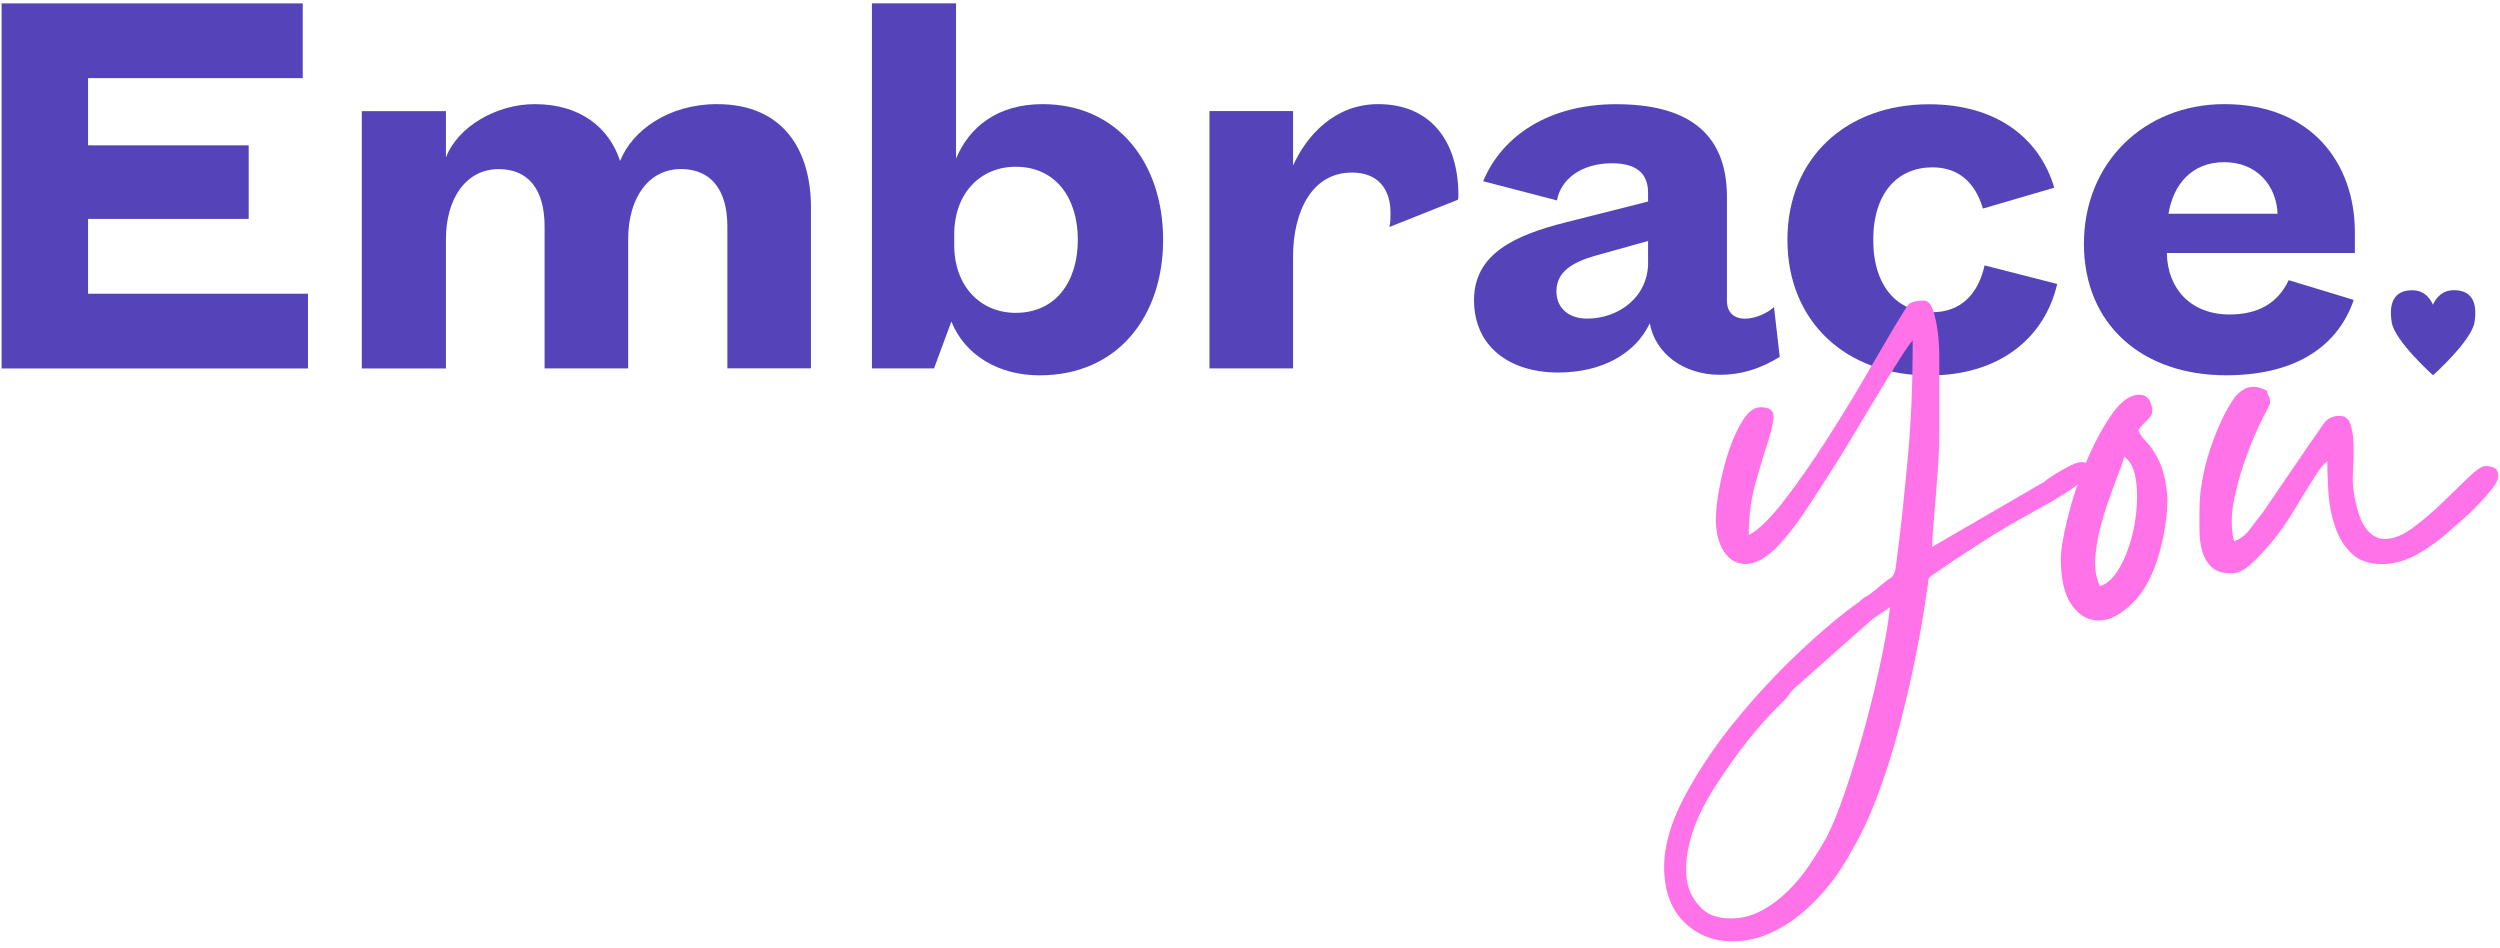 <svg xmlns="http://www.w3.org/2000/svg" width="306" height="116" viewBox="0 0 306 116" fill="none"><path d="M0.195 0.414V45.1H37.697V35.951H10.779V26.794H30.44V17.789H10.779V9.563H37.055V0.414H0.195Z" fill="#5543BA"></path><path d="M75.895 19.698C74.548 15.584 70.996 12.746 65.455 12.746C60.765 12.746 56.01 15.512 54.583 19.273V13.604H44.287V45.1H54.583V29.279C54.583 24.252 57.068 20.7 61.045 20.7C64.662 20.7 66.658 23.178 66.658 27.716V45.092H76.889V29.271C76.889 24.244 79.375 20.692 83.352 20.692C86.968 20.692 89.029 23.17 89.029 27.708V45.084H99.26V25.367C99.26 18.631 96.069 12.746 87.762 12.746C81.869 12.746 77.395 15.937 75.903 19.698" fill="#5543BA"></path><path d="M116.796 28.71C116.796 23.667 119.987 20.411 124.325 20.411C129.224 20.411 131.926 24.244 131.926 29.352C131.926 34.459 129.232 38.292 124.325 38.292C119.995 38.292 116.796 35.029 116.796 29.993V28.71ZM116.443 39.35C118.07 43.392 122.12 45.941 127.235 45.941C136.889 45.941 142.366 38.637 142.366 29.344C142.366 20.05 136.897 12.746 127.596 12.746C122.128 12.746 118.648 15.512 117.02 19.417V0.406H106.725V45.092H114.326L116.451 39.343L116.443 39.35Z" fill="#5543BA"></path><path d="M165.445 21.117C168.716 21.117 170.2 23.17 170.2 26.08C170.2 26.649 170.2 27.283 170.055 27.788L178.434 24.453C178.507 24.308 178.507 24.028 178.507 23.883C178.507 17.284 175.099 12.746 168.708 12.746C163.312 12.746 159.904 16.643 158.268 20.267V13.596H148.037V45.092H158.268V31.477C158.268 25.727 160.682 21.125 165.437 21.125" fill="#5543BA"></path><path d="M201.732 32.118C201.732 36.44 198.036 38.998 194.275 38.998C192.006 38.998 190.507 37.715 190.507 35.662C190.507 33.249 192.495 32.118 195.117 31.34L201.724 29.496V32.126L201.732 32.118ZM190.579 24.525C191.004 22.047 193.426 19.986 197.322 19.986C200.089 19.986 201.724 21.053 201.724 23.603V24.669L191.637 27.219C185.455 28.782 180.42 31.052 180.42 36.728C180.42 42.406 184.75 45.597 190.715 45.597C196.04 45.597 200.161 43.328 201.933 39.567C202.574 43.183 205.982 45.877 210.521 45.877C213.07 45.877 215.42 45.172 217.841 43.68L217.136 37.587C216.286 38.372 214.794 39.006 213.583 39.006C212.301 39.006 211.378 38.3 211.378 36.809V24.108C211.378 15.881 206.054 12.754 197.812 12.754C189.569 12.754 183.828 16.651 181.542 22.183L190.555 24.525H190.563H190.579Z" fill="#5543BA"></path><path d="M242.916 32.471C242.13 36.015 240.006 38.22 236.454 38.22C232.34 38.22 229.285 35.165 229.285 29.352C229.285 23.538 232.34 20.483 236.526 20.483C239.797 20.483 241.786 22.4 242.708 25.527L251.44 22.977C249.668 16.947 244.416 12.762 236.109 12.762C225.958 12.762 218.781 19.361 218.781 29.36C218.781 39.358 225.95 45.957 236.109 45.957C244.913 45.957 250.309 41.211 251.8 34.756L242.924 32.487L242.916 32.471Z" fill="#5543BA"></path><path d="M265.424 26.16C265.993 22.68 268.19 19.85 272.239 19.85C276.289 19.85 278.638 22.761 278.774 26.16H265.424ZM280.129 34.307C278.782 37.145 276.361 38.492 272.889 38.492C268.198 38.492 265.288 35.373 265.223 30.971H288.236V28.422C288.236 19.978 282.912 12.746 272.263 12.746C262.465 12.746 255.072 19.906 255.072 29.833C255.072 39.759 262.241 45.934 272.472 45.934C280.354 45.934 285.959 42.879 288.1 36.712L280.153 34.299H280.137L280.129 34.307Z" fill="#5543BA"></path><path d="M300.351 35.518C298.659 35.518 297.969 36.865 297.793 37.306C297.608 36.849 296.927 35.526 295.259 35.526C293.238 35.526 292.316 36.825 292.749 39.463C293.118 41.74 297.801 45.933 297.801 45.933C297.801 45.933 302.508 41.732 302.876 39.455C303.301 36.809 302.379 35.518 300.367 35.518" fill="#5543BA"></path><path d="M214.051 65.49C215.262 64.849 216.721 63.429 218.421 61.216C220.113 59.011 221.829 56.566 223.553 53.872C225.277 51.178 226.896 48.547 228.396 45.958C229.895 43.368 231.066 41.371 231.9 39.96C232.669 38.685 233.199 37.835 233.479 37.418C233.768 37.001 234.425 36.793 235.444 36.793C235.957 36.793 236.342 37.178 236.598 37.947C236.855 38.717 237.047 39.591 237.176 40.585C237.304 41.58 237.368 42.566 237.368 43.56V53.206C237.368 54.425 237.32 55.684 237.224 56.999C237.128 58.314 237.031 59.589 236.935 60.84C236.839 62.09 236.743 63.237 236.647 64.295C236.55 65.354 236.502 66.228 236.502 66.933L250.221 58.971C250.35 58.843 250.606 58.651 250.991 58.394C251.376 58.137 251.793 57.881 252.242 57.624C252.691 57.368 253.14 57.127 253.589 56.903C254.038 56.678 254.455 56.566 254.84 56.566C255.417 56.566 255.706 56.919 255.706 57.624C255.706 58.009 255.385 58.458 254.744 58.971C254.102 59.484 253.349 60.014 252.491 60.551C251.625 61.096 250.815 61.577 250.045 61.986C249.275 62.403 248.73 62.708 248.409 62.9C246.429 63.991 244.456 65.153 242.508 66.404C240.559 67.655 238.651 68.914 236.799 70.197C236.286 70.518 236.029 70.79 236.029 71.015C236.029 71.239 235.965 71.704 235.837 72.41C235.516 74.775 235.067 77.397 234.49 80.276C233.912 83.154 233.239 86.049 232.477 88.96C231.707 91.87 230.833 94.653 229.839 97.307C228.845 99.961 227.778 102.246 226.624 104.17C225.918 105.509 225.052 106.84 224.034 108.155C223.007 109.462 221.877 110.649 220.626 111.707C219.375 112.766 218.036 113.608 216.593 114.249C215.158 114.891 213.634 115.211 212.038 115.211C209.673 115.211 207.693 114.41 206.089 112.814C204.493 111.21 203.691 108.973 203.691 106.095C203.691 103.473 204.541 100.578 206.233 97.411C207.933 94.244 210.01 91.157 212.471 88.15C214.933 85.143 217.539 82.344 220.289 79.755C223.04 77.165 225.469 75.136 227.578 73.661C227.899 73.34 228.187 73.115 228.444 72.987C228.7 72.859 229.021 72.634 229.406 72.314C230.304 71.544 230.954 71.031 231.37 70.774C231.787 70.518 232.028 69.94 232.092 69.05C232.413 66.621 232.685 64.335 232.91 62.187C233.135 60.046 233.343 57.913 233.535 55.804C233.728 53.695 233.872 51.506 233.968 49.229C234.065 46.96 234.113 44.45 234.113 41.7C233.92 41.828 233.375 42.598 232.485 44.001C231.587 45.412 230.617 46.992 229.558 48.748C228.5 50.512 227.498 52.188 226.535 53.783C225.573 55.387 224.908 56.47 224.523 57.047C223.561 58.586 222.398 60.391 221.019 62.467C219.64 64.544 218.317 66.196 217.034 67.406C215.815 68.497 214.701 69.034 213.674 69.034C212.584 69.034 211.71 68.537 211.036 67.551C210.363 66.557 210.026 65.234 210.026 63.566C210.026 62.539 210.17 61.248 210.459 59.677C210.747 58.113 211.132 56.606 211.613 55.171C212.095 53.727 212.672 52.484 213.337 51.426C214.003 50.368 214.733 49.846 215.494 49.846C216.585 49.846 217.106 50.231 217.074 51.001C217.042 51.771 216.801 52.837 216.352 54.216C215.903 55.596 215.406 57.239 214.869 59.156C214.324 61.072 214.051 63.189 214.051 65.49ZM211.846 112.413C213.185 112.413 214.452 112.092 215.639 111.451C216.825 110.809 217.908 109.992 218.902 109.005C219.896 108.011 220.77 106.945 221.54 105.79C222.31 104.635 222.975 103.553 223.553 102.527C224.258 101.187 225.044 99.247 225.902 96.721C226.768 94.195 227.578 91.509 228.348 88.663C229.117 85.816 229.775 83.082 230.312 80.46C230.857 77.838 231.194 75.794 231.322 74.318C230.553 74.831 229.847 75.312 229.214 75.754L219.808 84.1C219.487 84.357 219.215 84.662 218.99 85.015C218.766 85.367 218.461 85.704 218.076 86.025C216.537 87.556 215.166 89.096 213.947 90.627C212.728 92.159 211.517 93.859 210.298 95.711C209.721 96.545 209.096 97.595 208.43 98.878C207.757 100.153 207.227 101.516 206.851 102.96C206.466 104.395 206.321 105.822 206.418 107.233C206.514 108.636 207.043 109.855 207.997 110.882C208.831 111.908 210.106 112.413 211.838 112.413H211.846Z" fill="#FF72E8"></path><path d="M252.242 68.465C252.242 67.374 252.515 65.715 253.06 63.477C253.605 61.24 254.335 59.003 255.265 56.758C256.195 54.521 257.23 52.549 258.384 50.857C259.539 49.165 260.685 48.315 261.84 48.315C262.482 48.315 262.931 48.604 263.187 49.181C263.444 49.758 263.508 50.239 263.38 50.616C263.251 50.937 263.011 51.258 262.658 51.578C262.305 51.899 262 52.252 261.744 52.637C261.872 53.086 262.193 53.567 262.706 54.072C263.219 54.585 263.716 55.323 264.197 56.277C264.679 57.239 265.015 58.466 265.208 59.974C265.4 61.481 265.24 63.477 264.727 65.971C264.021 69.299 262.906 71.792 261.367 73.452C259.827 75.112 258.328 75.946 256.861 75.946C255.578 75.946 254.495 75.32 253.597 74.078C252.699 72.827 252.25 70.959 252.25 68.465H252.242ZM257.037 71.728C257.999 71.472 258.857 70.614 259.627 69.138C260.397 67.671 260.934 66.035 261.255 64.247C261.575 62.459 261.656 60.759 261.495 59.164C261.335 57.568 260.838 56.477 260.004 55.9C259.811 56.606 259.459 57.608 258.945 58.923C258.432 60.238 257.935 61.657 257.462 63.197C256.981 64.736 256.66 66.268 256.5 67.799C256.34 69.339 256.516 70.646 257.029 71.736L257.037 71.728Z" fill="#FF72E8"></path><path d="M269.223 62.227C269.223 61.2 269.335 60.054 269.56 58.771C269.784 57.496 270.105 56.229 270.522 54.978C270.939 53.727 271.42 52.532 271.957 51.378C272.502 50.223 273.064 49.269 273.633 48.499C274.339 47.73 275.036 47.345 275.742 47.345C276.319 47.345 276.896 47.505 277.466 47.826C277.53 48.147 277.61 48.371 277.706 48.499C277.802 48.628 277.851 48.916 277.851 49.365C277.851 49.429 277.546 50.055 276.936 51.234C276.327 52.42 275.702 53.856 275.068 55.556C274.427 57.247 273.898 59.059 273.489 60.976C273.072 62.892 273.056 64.656 273.44 66.252C274.21 65.995 274.86 65.498 275.405 64.768C275.95 64.031 276.471 63.349 276.985 62.708L282.742 54.264C283.383 53.367 283.928 52.589 284.377 51.915C284.826 51.242 285.492 50.905 286.39 50.905C287.031 50.905 287.456 51.242 287.689 51.915C287.913 52.589 288.042 53.398 288.074 54.361C288.106 55.323 288.09 56.293 288.026 57.287C287.962 58.282 287.962 59.092 288.026 59.733C288.346 62.034 288.844 63.654 289.517 64.576C290.191 65.506 290.968 65.971 291.866 65.971C292.957 65.971 294.12 65.506 295.37 64.576C296.621 63.646 297.816 62.628 298.971 61.505C300.125 60.391 301.176 59.364 302.138 58.434C303.1 57.504 303.798 57.039 304.247 57.039C304.632 57.039 304.984 57.119 305.305 57.279C305.626 57.44 305.786 57.776 305.786 58.29C305.786 58.675 305.546 59.172 305.065 59.781C304.583 60.391 304.038 61.016 303.437 61.649C302.827 62.291 302.218 62.884 301.617 63.421C301.007 63.967 300.542 64.368 300.222 64.624C298.939 65.843 297.551 66.877 296.044 67.743C294.537 68.609 293.053 69.042 291.578 69.042C289.974 69.042 288.731 68.609 287.833 67.743C286.935 66.877 286.262 65.795 285.821 64.48C285.372 63.173 285.099 61.794 285.003 60.35C284.907 58.915 284.859 57.616 284.859 56.462C284.474 56.718 284.009 57.279 283.463 58.137C282.918 59.003 282.485 59.693 282.164 60.198C281.779 60.84 281.234 61.737 280.537 62.884C279.831 64.039 279.045 65.137 278.187 66.196C277.321 67.254 276.463 68.176 275.597 68.978C274.731 69.78 273.922 70.181 273.152 70.181C272.061 70.181 271.243 69.924 270.706 69.411C270.161 68.898 269.776 68.248 269.552 67.447C269.327 66.645 269.215 65.787 269.215 64.857V62.219L269.223 62.227Z" fill="#FF72E8"></path></svg>